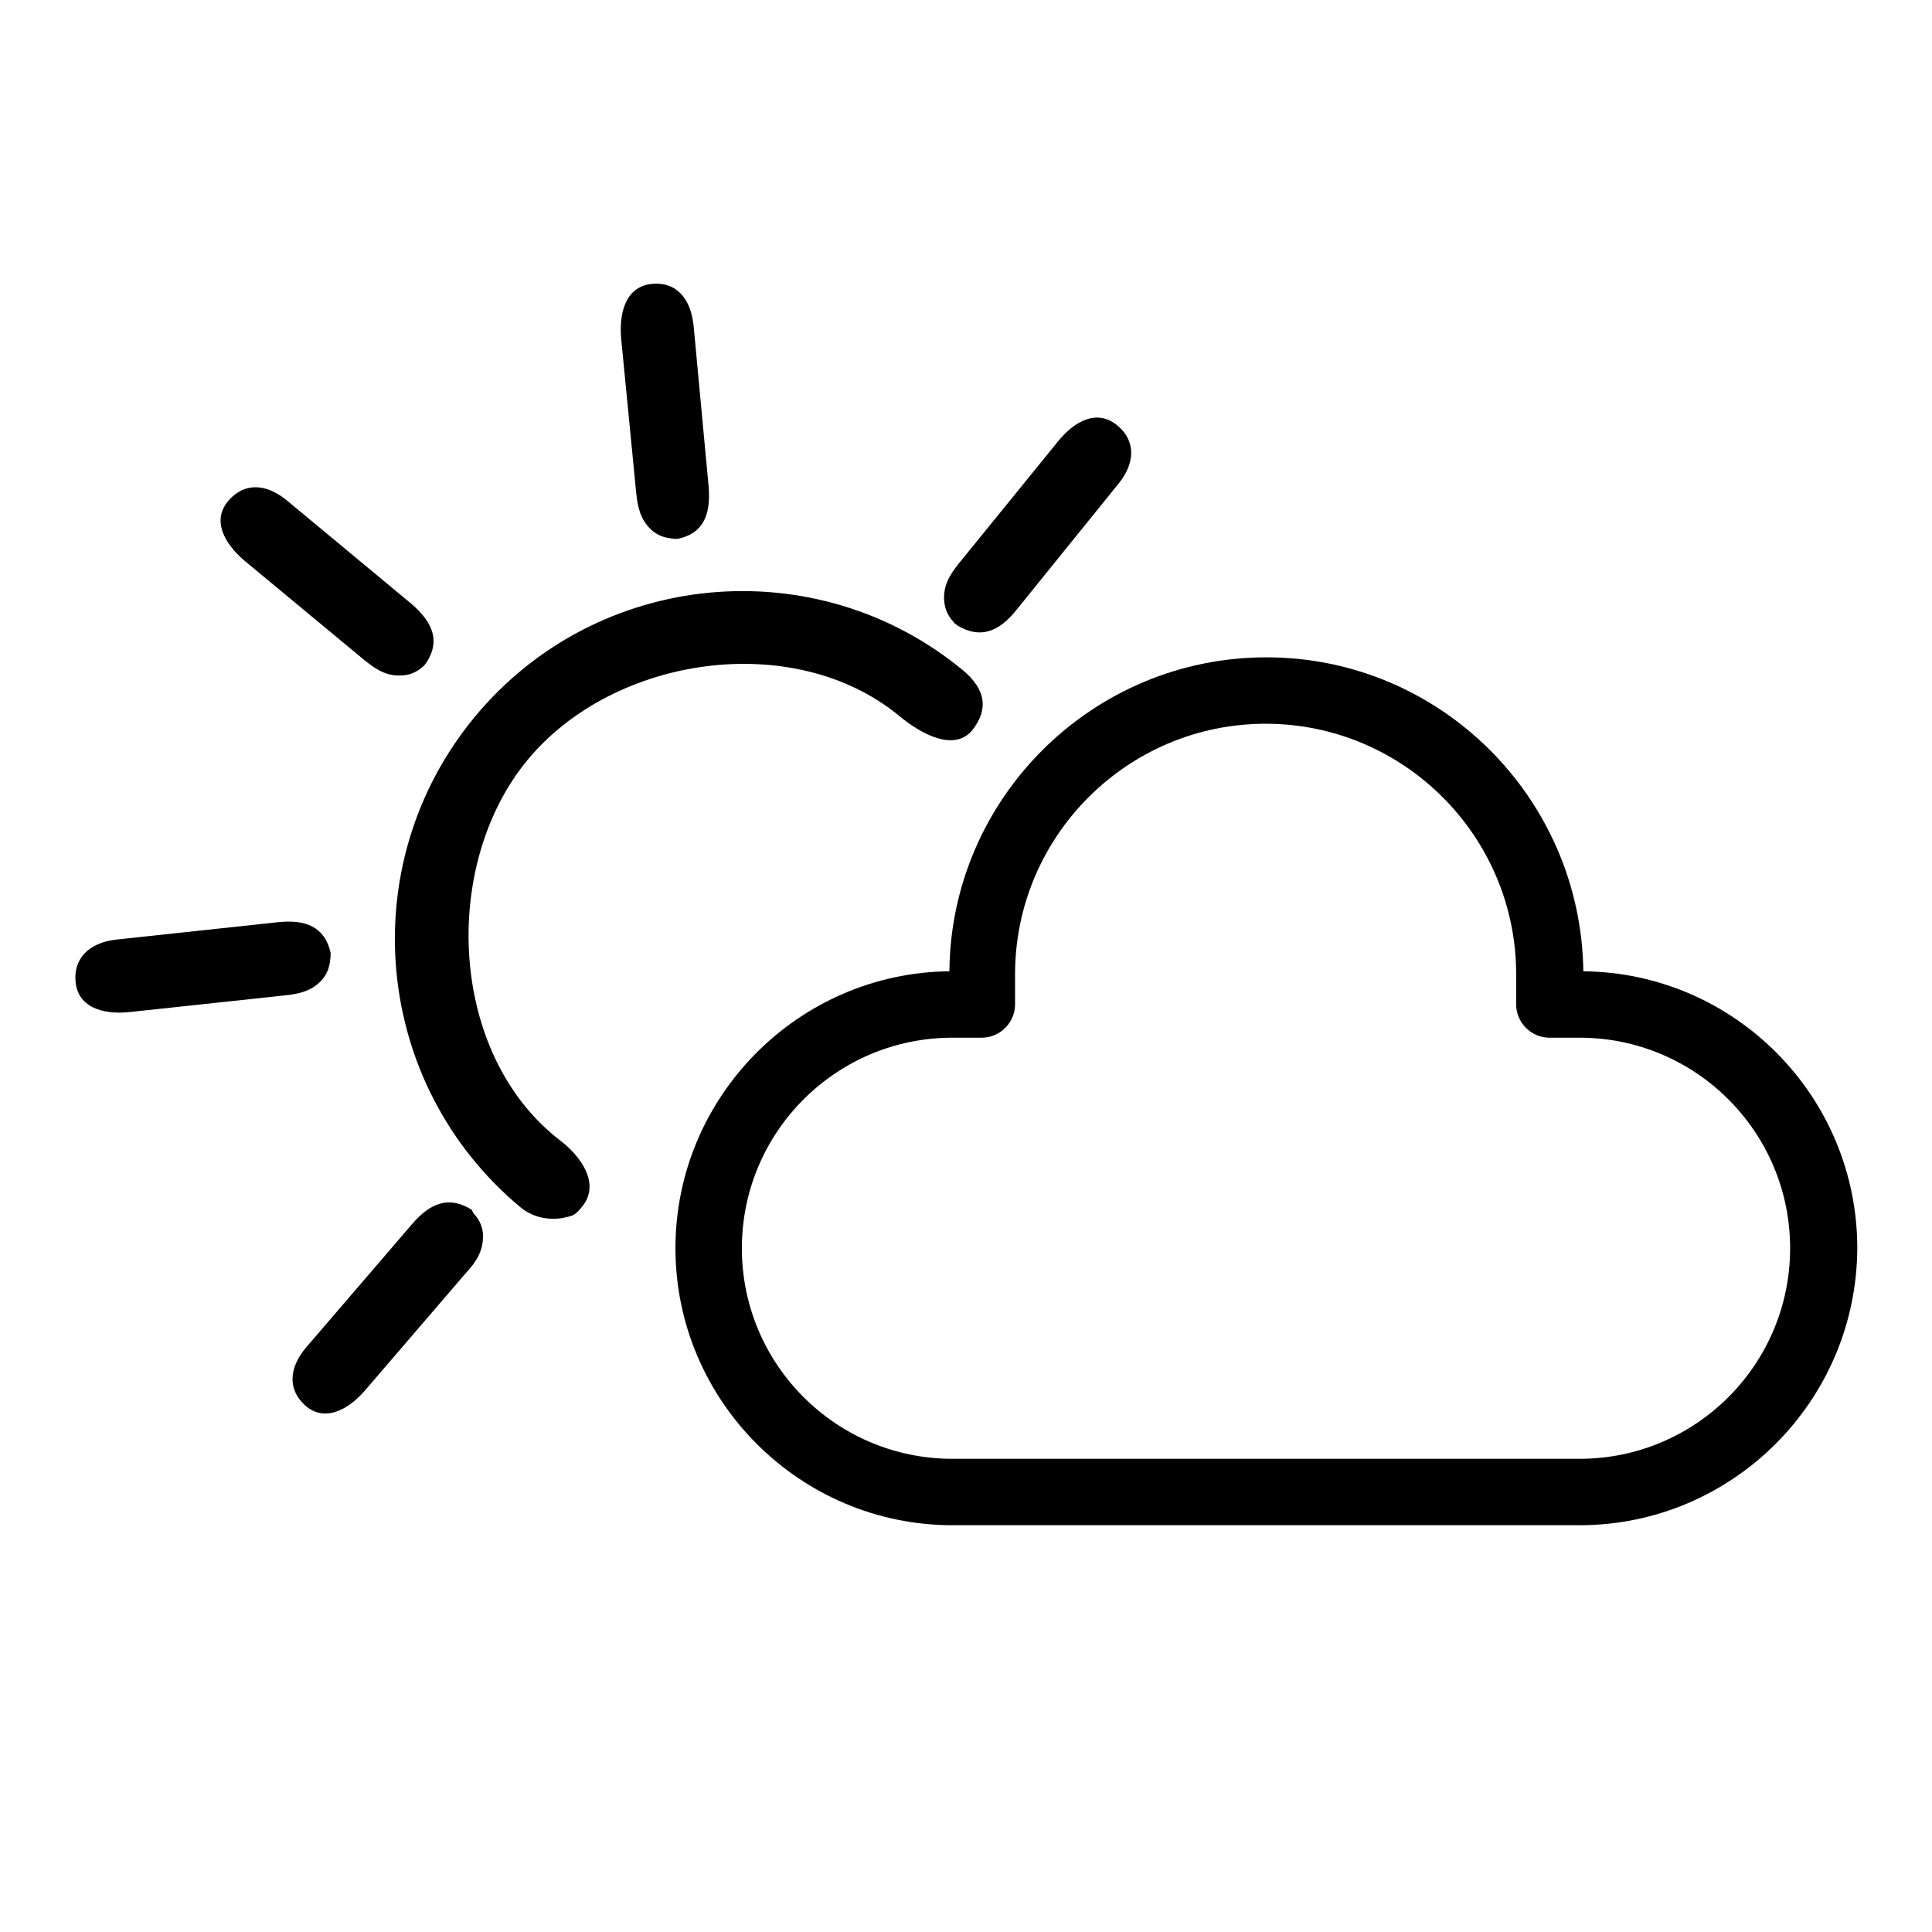 <?xml version="1.0" encoding="utf-8"?>
<!-- Svg Vector Icons : http://www.onlinewebfonts.com/icon -->
<!DOCTYPE svg PUBLIC "-//W3C//DTD SVG 1.1//EN" "http://www.w3.org/Graphics/SVG/1.1/DTD/svg11.dtd">
<svg version="1.1" xmlns="http://www.w3.org/2000/svg" xmlns:xlink="http://www.w3.org/1999/xlink" x="0px" y="0px" viewBox="0 0 256 256" enable-background="new 0 0 256 256" xml:space="preserve">
<g><g><path fill="#000000" d="M173.9,218.5"/><path fill="#000000" d="M209.3,202.1h-83.1c-20.2,0-36.7-16.5-36.7-36.7c0-20.1,16.3-36.5,36.3-36.7c0.2-23,19-41.6,42-41.6c23,0,41.7,18.6,42,41.6c20.1,0.2,36.3,16.6,36.3,36.7C246,185.7,229.5,202.1,209.3,202.1L209.3,202.1z M126.2,137.5c-15.4,0-27.9,12.5-27.9,27.9s12.5,27.9,27.9,27.9h83.1c15.4,0,27.9-12.5,27.9-27.9s-12.5-27.9-27.9-27.9h-4c-2.4,0-4.4-2-4.4-4.4v-4c0-18.3-14.9-33.2-33.2-33.2s-33.2,14.9-33.2,33.2v4c0,2.4-2,4.4-4.4,4.4H126.2L126.2,137.5z"/><path fill="#000000" d="M62.9,95c16.2-19.6,45.3-22.3,64.8-6.1c2.8,2.4,3.4,5,1.1,7.9c-2.4,2.8-6.7,0.5-9.6-1.9c-13.9-11.5-37.8-8.1-49.3,5.8c-11.5,13.9-10.5,39,4.3,50.4c2.9,2.2,5.3,5.8,3,8.7c-1,1.3-1.3,1.3-2.7,1.6c-1.9,0.3-3.9-0.1-5.5-1.4C49.4,143.7,46.7,114.6,62.9,95L62.9,95z"/><path fill="#000000" d="M63.6,94.2"/><path fill="#000000" d="M56.2,88.2c-0.7,0.6-1.6,1.3-3.1,1.3c-1.9,0.1-3.3-0.8-4.9-2.1L32.4,74.3c-2.8-2.4-4.4-5.5-2-8.1c2-2.2,4.8-2.2,7.6,0.1l16.5,13.7c2.8,2.4,3.9,4.9,2,7.8L56.2,88.2z"/><path fill="#000000" d="M89.4,71.4c-0.9-0.1-2-0.2-3.1-1.2c-1.4-1.3-1.8-2.9-2-4.9l-2-20.5c-0.3-3.7,0.8-7,4.3-7.2c2.9-0.2,4.9,1.8,5.3,5.5l2,21.4c0.3,3.7-0.7,6.2-4.1,6.9L89.4,71.4z"/><path fill="#000000" d="M126.5,82.6c-0.6-0.7-1.3-1.5-1.4-3.1c-0.1-1.9,0.7-3.3,2-4.9l13-16c2.3-2.9,5.4-4.5,8.1-2.1c2.2,1.9,2.3,4.8,0,7.6l-13.5,16.7c-2.3,2.9-4.8,3.9-7.8,2.1L126.5,82.6z"/><path fill="#000000" d="M43.8,126.8c-0.1,0.9-0.2,2-1.2,3.1c-1.3,1.4-2.9,1.8-4.9,2l-20.5,2.2c-3.7,0.4-7-0.7-7.2-4.2c-0.2-2.9,1.8-5,5.4-5.4l21.4-2.3c3.7-0.4,6.2,0.6,7,4L43.8,126.8z"/><path fill="#000000" d="M62.7,160.7c0.6,0.7,1.3,1.6,1.3,3.1c0,1.9-0.8,3.3-2.2,4.8l-13.4,15.6c-2.4,2.8-5.6,4.3-8.1,1.9c-2.1-2-2.1-4.8,0.3-7.6l14-16.3c2.4-2.8,4.9-3.8,7.9-1.9L62.7,160.7z"/></g></g>
</svg>